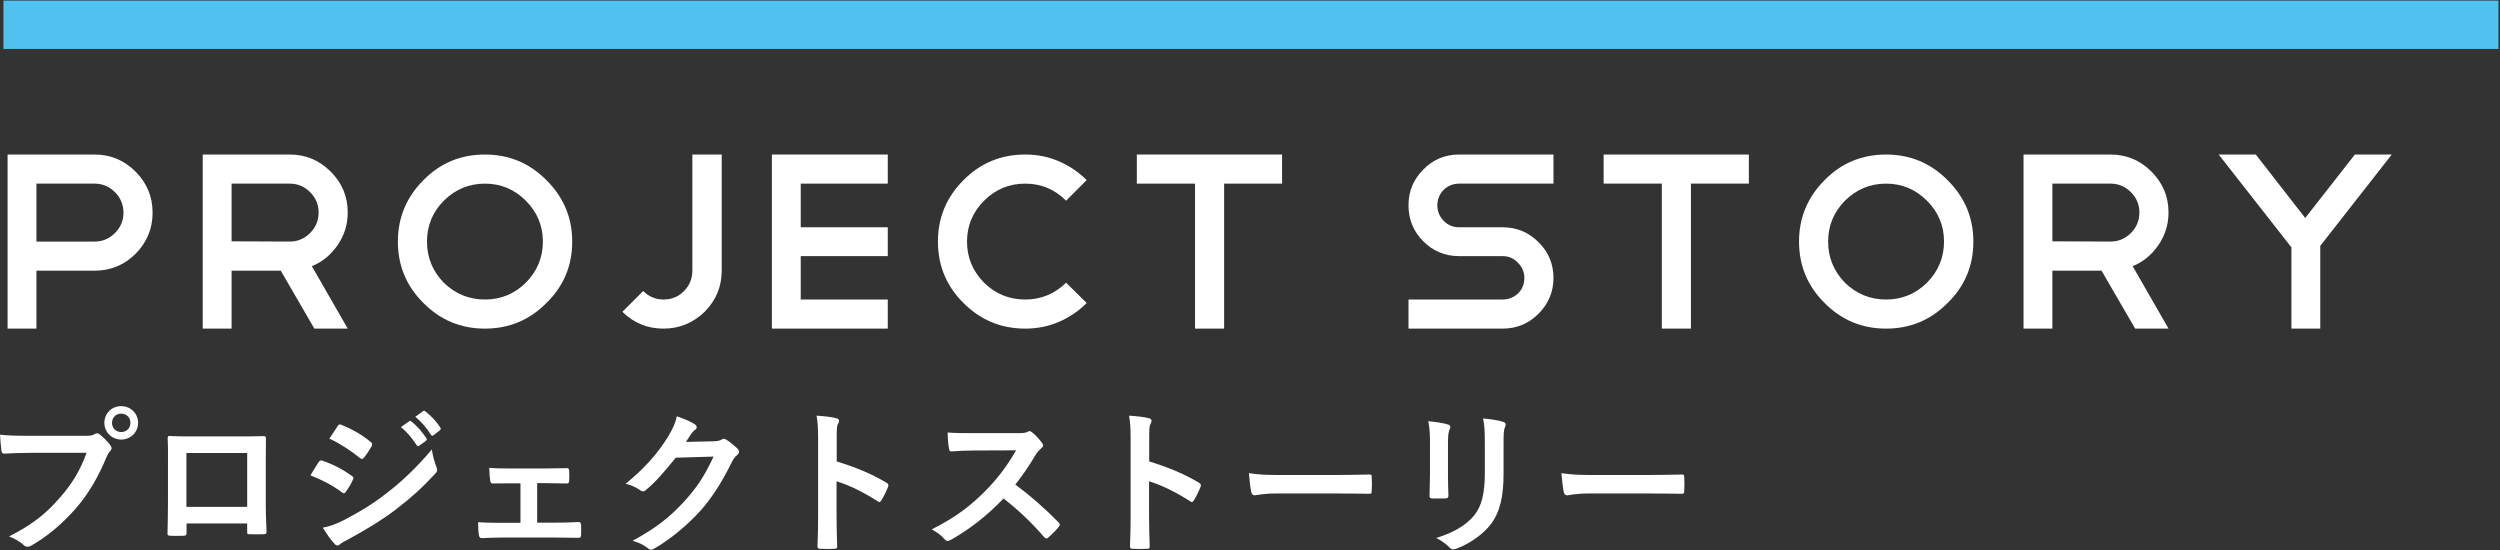 <?xml version="1.0" encoding="utf-8"?>
<!-- Generator: Adobe Illustrator 17.0.0, SVG Export Plug-In . SVG Version: 6.00 Build 0)  -->
<!DOCTYPE svg PUBLIC "-//W3C//DTD SVG 1.1//EN" "http://www.w3.org/Graphics/SVG/1.1/DTD/svg11.dtd">
<svg version="1.1" id="レイヤー_1" xmlns="http://www.w3.org/2000/svg" xmlns:xlink="http://www.w3.org/1999/xlink" x="0px"
	 y="0px" width="368px" height="81px" viewBox="0 0 368 81" enable-background="new 0 0 368 81" xml:space="preserve">
<rect x="0" y="0" width="368" height="81" fill="#333333" stroke="none"/>
<g>
	<g>
		<g>
			<path fill="#FFFFFF" d="M4.438,66.658c-1.495,0-2.806,0.069-3.794,0.115c-0.299,0.023-0.391-0.138-0.438-0.46
				C0.139,65.853,0.047,64.657,0,63.99c1.035,0.115,2.254,0.161,4.415,0.161h8.21c0.689,0,0.942-0.046,1.265-0.23
				c0.138-0.092,0.275-0.138,0.391-0.138c0.138,0,0.276,0.046,0.391,0.161c0.599,0.483,1.173,1.035,1.564,1.586
				c0.114,0.161,0.184,0.299,0.184,0.46c0,0.138-0.069,0.276-0.23,0.437c-0.206,0.207-0.321,0.437-0.528,0.896
				c-1.127,2.713-2.529,5.243-4.461,7.474c-1.978,2.253-4.208,4.162-6.53,5.473c-0.207,0.138-0.414,0.207-0.621,0.207
				c-0.185,0-0.392-0.069-0.575-0.253c-0.529-0.506-1.288-0.92-2.139-1.265c3.357-1.702,5.404-3.289,7.52-5.749
				c1.794-2.046,2.967-4.001,3.886-6.553H4.438z M20.328,62.243c0,1.379-1.104,2.46-2.483,2.46s-2.483-1.081-2.483-2.46
				c0-1.426,1.104-2.46,2.483-2.46S20.328,60.863,20.328,62.243z M16.488,62.243c0,0.782,0.574,1.356,1.356,1.356
				c0.781,0,1.356-0.575,1.356-1.356c0-0.782-0.575-1.357-1.356-1.357C17.062,60.886,16.488,61.461,16.488,62.243z"/>
			<path fill="#FFFFFF" d="M27.462,77.051v1.357c0,0.391-0.093,0.437-0.506,0.459c-0.575,0.023-1.242,0.023-1.817,0
				c-0.391-0.023-0.506-0.069-0.482-0.345c0.022-1.196,0.069-2.829,0.069-4.576v-5.634c0-1.242,0.022-2.483-0.047-3.817
				c0-0.23,0.093-0.322,0.253-0.322c1.219,0.069,2.576,0.069,4.116,0.069h5.473c1.495,0,3.243,0,4.323-0.046
				c0.253,0,0.322,0.115,0.299,0.46c0,1.126-0.022,2.368-0.022,3.725v5.496c0,2,0.068,3.127,0.115,4.369
				c0,0.322-0.115,0.391-0.438,0.391c-0.689,0.023-1.426,0.023-2.115,0c-0.276,0-0.299-0.046-0.299-0.368v-1.219H27.462z
				 M36.384,66.681h-8.945v7.933h8.945V66.681z"/>
			<path fill="#FFFFFF" d="M46.92,68.014c0.115-0.161,0.23-0.276,0.438-0.23c1.725,0.575,3.104,1.311,4.415,2.253
				c0.161,0.115,0.253,0.207,0.253,0.345c0,0.069-0.046,0.161-0.092,0.253c-0.253,0.621-0.645,1.219-1.012,1.748
				c-0.115,0.138-0.207,0.23-0.3,0.23c-0.092,0-0.16-0.046-0.275-0.138c-1.472-1.081-2.967-1.839-4.646-2.506
				C46.276,69.049,46.645,68.383,46.92,68.014z M50.646,76.546c2.185-1.15,4.07-2.23,6.301-3.978c1.84-1.403,4.3-3.61,6.622-6.416
				c0.139,1.012,0.322,1.586,0.667,2.575c0.069,0.161,0.115,0.299,0.115,0.437c0,0.184-0.069,0.345-0.253,0.529
				c-2.139,2.299-3.587,3.564-5.841,5.312c-2.001,1.518-4.139,2.828-6.876,4.323c-0.552,0.299-1.104,0.552-1.333,0.782
				c-0.139,0.138-0.253,0.184-0.368,0.184c-0.161,0-0.322-0.092-0.46-0.276c-0.482-0.483-1.104-1.38-1.701-2.345
				C48.484,77.488,49.289,77.236,50.646,76.546z M49.703,62.726c0.16-0.276,0.299-0.322,0.574-0.184
				c1.472,0.598,3.059,1.449,4.323,2.552c0.138,0.092,0.184,0.207,0.184,0.299c0,0.092-0.022,0.184-0.092,0.299
				c-0.321,0.575-0.781,1.311-1.173,1.725c-0.068,0.115-0.161,0.138-0.229,0.138c-0.115,0-0.23-0.069-0.345-0.161
				c-1.196-0.989-2.989-2.162-4.461-2.829C48.875,63.967,49.312,63.323,49.703,62.726z M60.234,62.013
				c0.115-0.092,0.207-0.069,0.345,0.046c0.713,0.552,1.541,1.472,2.185,2.46c0.092,0.138,0.092,0.253-0.068,0.368L61.729,65.6
				c-0.161,0.115-0.276,0.092-0.392-0.069c-0.689-1.058-1.426-1.932-2.322-2.667L60.234,62.013z M62.281,60.518
				c0.138-0.092,0.207-0.069,0.345,0.046c0.851,0.644,1.679,1.563,2.185,2.368c0.092,0.138,0.115,0.276-0.069,0.414l-0.92,0.713
				c-0.184,0.138-0.299,0.069-0.391-0.069c-0.621-0.989-1.356-1.863-2.3-2.645L62.281,60.518z"/>
			<path fill="#FFFFFF" d="M79.072,76.937h2.438c1.173,0,2.461-0.023,3.702-0.092c0.207,0,0.299,0.138,0.322,0.437
				c0.022,0.483,0.022,0.989,0,1.472c-0.023,0.299-0.115,0.437-0.392,0.414c-1.195,0-2.552-0.046-3.609-0.046h-7.221
				c-1.38,0-2.415,0.046-3.381,0.092c-0.275,0-0.391-0.138-0.437-0.483c-0.069-0.368-0.115-0.92-0.115-1.863
				c1.334,0.092,2.461,0.092,3.933,0.092h2.3v-5.818h-1.266c-0.942,0-1.771,0-2.828,0.023c-0.207,0.023-0.321-0.115-0.368-0.46
				c-0.068-0.391-0.092-1.012-0.138-1.839c0.989,0.092,2.208,0.092,3.196,0.092h5.105c1.034,0,2.092-0.046,3.104-0.046
				c0.276-0.023,0.346,0.115,0.368,0.391c0.023,0.46,0.023,0.966,0,1.426c-0.022,0.368-0.115,0.46-0.46,0.437
				c-0.896,0-2.046-0.046-2.989-0.046h-1.265V76.937z"/>
			<path fill="#FFFFFF" d="M105.107,64.956c0.598-0.023,0.897-0.115,1.15-0.276c0.092-0.069,0.184-0.092,0.299-0.092
				c0.114,0,0.229,0.046,0.367,0.138c0.575,0.368,1.104,0.805,1.564,1.242c0.207,0.184,0.299,0.368,0.299,0.529
				c0,0.184-0.115,0.345-0.276,0.483c-0.322,0.253-0.552,0.575-0.759,0.989c-1.541,3.127-3.013,5.358-4.553,7.105
				c-1.978,2.23-4.714,4.461-6.99,5.726c-0.139,0.092-0.253,0.115-0.368,0.115c-0.185,0-0.345-0.092-0.529-0.253
				c-0.574-0.46-1.287-0.805-2.185-1.058c3.588-1.978,5.404-3.426,7.657-5.863c1.817-2.024,2.875-3.587,4.255-6.531l-5.565,0.161
				c-1.886,2.322-3.035,3.633-4.346,4.714c-0.161,0.161-0.322,0.253-0.483,0.253c-0.114,0-0.229-0.046-0.345-0.138
				c-0.574-0.414-1.426-0.828-2.207-0.989c2.989-2.438,4.76-4.576,6.186-6.83c0.759-1.288,1.104-2,1.356-3.104
				c1.311,0.46,2.185,0.851,2.69,1.219c0.161,0.115,0.23,0.253,0.23,0.391c0,0.138-0.069,0.276-0.254,0.391
				c-0.229,0.138-0.391,0.391-0.574,0.621c-0.253,0.391-0.483,0.736-0.759,1.15L105.107,64.956z"/>
			<path fill="#FFFFFF" d="M123.164,67.923c2.805,0.874,5.035,1.771,7.312,3.127c0.253,0.138,0.367,0.299,0.253,0.598
				c-0.3,0.759-0.667,1.472-0.989,2c-0.092,0.161-0.184,0.253-0.299,0.253c-0.069,0-0.161-0.023-0.253-0.115
				c-2.115-1.357-4.186-2.369-6.048-2.943v5.082c0,1.495,0.046,2.852,0.092,4.507c0.023,0.276-0.092,0.345-0.414,0.345
				c-0.666,0.046-1.379,0.046-2.046,0c-0.322,0-0.438-0.069-0.438-0.345c0.069-1.702,0.093-3.059,0.093-4.53V64.588
				c0-1.725-0.069-2.483-0.23-3.403c1.058,0.069,2.208,0.184,2.874,0.368c0.322,0.069,0.438,0.207,0.438,0.391
				c0,0.138-0.069,0.322-0.185,0.529c-0.16,0.299-0.16,0.874-0.16,2.161V67.923z"/>
			<path fill="#FFFFFF" d="M149.705,63.76c0.828,0,1.241-0.023,1.587-0.207c0.092-0.069,0.16-0.092,0.253-0.092
				c0.138,0,0.253,0.092,0.391,0.184c0.528,0.414,1.058,1.012,1.494,1.61c0.069,0.115,0.115,0.207,0.115,0.299
				c0,0.138-0.092,0.299-0.299,0.46c-0.299,0.253-0.598,0.598-0.851,1.012c-0.943,1.61-1.84,2.897-2.943,4.3
				c2.207,1.632,4.254,3.426,6.369,5.564c0.115,0.115,0.185,0.23,0.185,0.322c0,0.092-0.046,0.207-0.161,0.345
				c-0.438,0.529-0.966,1.081-1.541,1.563c-0.092,0.092-0.184,0.138-0.275,0.138c-0.115,0-0.207-0.069-0.322-0.184
				c-1.932-2.253-3.909-4.07-5.979-5.703c-2.599,2.713-5.22,4.668-7.727,6.071c-0.207,0.092-0.368,0.184-0.529,0.184
				c-0.138,0-0.275-0.069-0.391-0.207c-0.506-0.621-1.173-1.081-1.932-1.495c3.588-1.817,5.726-3.449,8.095-5.864
				c1.655-1.725,2.92-3.357,4.323-5.772l-5.934,0.023c-1.195,0-2.391,0.046-3.633,0.138c-0.184,0.023-0.253-0.138-0.299-0.391
				c-0.115-0.483-0.207-1.586-0.207-2.392c1.242,0.092,2.392,0.092,3.886,0.092H149.705z"/>
			<path fill="#FFFFFF" d="M169.164,67.923c2.805,0.874,5.035,1.771,7.312,3.127c0.253,0.138,0.367,0.299,0.253,0.598
				c-0.3,0.759-0.667,1.472-0.989,2c-0.092,0.161-0.184,0.253-0.299,0.253c-0.069,0-0.161-0.023-0.253-0.115
				c-2.115-1.357-4.186-2.369-6.048-2.943v5.082c0,1.495,0.046,2.852,0.092,4.507c0.023,0.276-0.092,0.345-0.414,0.345
				c-0.666,0.046-1.379,0.046-2.046,0c-0.322,0-0.438-0.069-0.438-0.345c0.069-1.702,0.093-3.059,0.093-4.53V64.588
				c0-1.725-0.069-2.483-0.23-3.403c1.058,0.069,2.208,0.184,2.874,0.368c0.322,0.069,0.438,0.207,0.438,0.391
				c0,0.138-0.069,0.322-0.185,0.529c-0.16,0.299-0.16,0.874-0.16,2.161V67.923z"/>
			<path fill="#FFFFFF" d="M188.094,72.636c-2.276,0-3.15,0.276-3.381,0.276c-0.275,0-0.459-0.138-0.528-0.483
				c-0.115-0.529-0.253-1.609-0.345-2.782c1.494,0.23,2.645,0.276,4.967,0.276h7.404c1.747,0,3.519-0.046,5.289-0.069
				c0.345-0.023,0.414,0.046,0.414,0.322c0.046,0.69,0.046,1.472,0,2.162c0,0.276-0.093,0.368-0.414,0.345
				c-1.725-0.023-3.427-0.046-5.128-0.046H188.094z"/>
			<path fill="#FFFFFF" d="M210.496,65.347c0-1.586-0.069-2.46-0.253-3.357c0.966,0.115,2.185,0.253,2.851,0.483
				c0.276,0.069,0.392,0.207,0.392,0.368c0,0.115-0.046,0.23-0.092,0.345c-0.207,0.437-0.253,1.012-0.253,2.184v4.645
				c0,1.196,0.046,2.093,0.068,2.897c0,0.345-0.138,0.46-0.506,0.46h-1.84c-0.321,0-0.46-0.115-0.437-0.391
				c0-0.805,0.069-2.138,0.069-3.127V65.347z M221.326,69.647c0,3.403-0.506,5.68-1.862,7.496c-1.127,1.495-3.127,2.897-5.059,3.61
				c-0.185,0.069-0.346,0.115-0.483,0.115c-0.184,0-0.345-0.069-0.552-0.276c-0.552-0.552-1.149-0.989-1.955-1.402
				c2.461-0.759,4.393-1.84,5.611-3.357c1.058-1.311,1.541-3.219,1.541-6.14v-4.346c0-1.978-0.047-2.713-0.253-3.748
				c1.104,0.092,2.207,0.253,2.989,0.506c0.229,0.069,0.321,0.207,0.321,0.391c0,0.115-0.022,0.253-0.092,0.368
				c-0.207,0.483-0.207,1.081-0.207,2.506V69.647z"/>
			<path fill="#FFFFFF" d="M234.094,72.636c-2.277,0-3.15,0.276-3.381,0.276c-0.275,0-0.46-0.138-0.528-0.483
				c-0.115-0.529-0.253-1.609-0.346-2.782c1.495,0.23,2.645,0.276,4.968,0.276h7.404c1.747,0,3.518-0.046,5.288-0.069
				c0.346-0.023,0.414,0.046,0.414,0.322c0.046,0.69,0.046,1.472,0,2.162c0,0.276-0.092,0.368-0.414,0.345
				c-1.725-0.023-3.426-0.046-5.128-0.046H234.094z"/>
		</g>
	</g>
	<g>
		<g>
			<path fill="#FFFFFF" d="M5.364,39.843v8.529H1.118V22.747H13.93c2.338,0,4.344,0.838,6.019,2.511
				c1.674,1.675,2.511,3.692,2.511,6.056c0,2.339-0.837,4.357-2.511,6.056c-1.674,1.649-3.68,2.474-6.019,2.474H5.364z M5.364,27.03
				v8.529h8.566c1.157,0,2.154-0.418,2.991-1.255c0.836-0.837,1.255-1.834,1.255-2.991c0-1.182-0.419-2.19-1.255-3.027
				c-0.837-0.837-1.834-1.256-2.991-1.256H5.364z"/>
			<path fill="#FFFFFF" d="M46.274,48.372l-4.948-8.529h-7.237v8.529h-4.246V22.747h12.812c2.338,0,4.344,0.838,6.019,2.511
				c1.674,1.675,2.511,3.681,2.511,6.019c0,1.772-0.505,3.385-1.514,4.837c-0.985,1.428-2.24,2.45-3.766,3.065l5.28,9.193H46.274z
				 M42.655,27.03h-8.566v8.492l8.566,0.037c1.157,0,2.154-0.418,2.991-1.255c0.836-0.837,1.255-1.847,1.255-3.028
				c0-1.156-0.419-2.153-1.255-2.99C44.809,27.449,43.812,27.03,42.655,27.03z"/>
			<path fill="#FFFFFF" d="M71.381,22.747c3.545,0,6.56,1.256,9.046,3.767c2.535,2.511,3.803,5.526,3.803,9.046
				c0,3.569-1.268,6.585-3.803,9.046c-2.486,2.511-5.501,3.767-9.046,3.767c-3.544,0-6.56-1.256-9.046-3.767
				c-2.511-2.485-3.766-5.501-3.766-9.046c0-3.52,1.255-6.535,3.766-9.046C64.796,24.003,67.812,22.747,71.381,22.747z
				 M71.381,27.03c-2.339,0-4.357,0.837-6.055,2.511c-1.649,1.675-2.474,3.681-2.474,6.019c0,2.339,0.824,4.357,2.474,6.056
				c1.698,1.649,3.716,2.474,6.055,2.474c2.338,0,4.344-0.824,6.019-2.474c1.674-1.698,2.511-3.717,2.511-6.056
				c0-2.338-0.837-4.344-2.511-6.019C75.725,27.867,73.719,27.03,71.381,27.03z"/>
			<path fill="#FFFFFF" d="M94.679,42.834c0.836,0.837,1.833,1.255,2.991,1.255c1.182,0,2.179-0.406,2.991-1.219
				c0.837-0.836,1.255-1.846,1.255-3.027V22.747h4.32v17.096c0,2.339-0.837,4.357-2.511,6.056c-1.724,1.649-3.742,2.474-6.056,2.474
				c-2.363,0-4.382-0.824-6.055-2.474L94.679,42.834z"/>
			<path fill="#FFFFFF" d="M130.679,22.747v4.283h-12.812v6.425h12.812v4.246h-12.812v6.388h12.812v4.283h-17.059V22.747H130.679z"
				/>
			<path fill="#FFFFFF" d="M150.912,22.747c1.772,0,3.428,0.333,4.966,0.997c1.538,0.665,2.898,1.588,4.08,2.77l-3.028,3.027
				c-1.674-1.674-3.68-2.511-6.019-2.511c-2.363,0-4.382,0.837-6.055,2.511c-1.674,1.675-2.511,3.681-2.511,6.019
				c0,2.339,0.836,4.357,2.511,6.056c1.673,1.649,3.692,2.474,6.055,2.474c2.313,0,4.32-0.824,6.019-2.474l3.028,2.99
				c-1.182,1.182-2.542,2.105-4.08,2.77c-1.539,0.665-3.194,0.997-4.966,0.997c-3.544,0-6.572-1.256-9.083-3.767
				c-2.511-2.485-3.766-5.501-3.766-9.046c0-3.52,1.255-6.535,3.766-9.046C144.315,24.003,147.343,22.747,150.912,22.747z"/>
			<path fill="#FFFFFF" d="M167.342,22.747h21.378v4.283h-8.529v21.342h-4.283V27.03h-8.566V22.747z"/>
			<path fill="#FFFFFF" d="M214.788,37.701c-2.068,0-3.828-0.726-5.28-2.179c-1.453-1.452-2.178-3.224-2.178-5.316
				c0-2.043,0.726-3.79,2.178-5.243c1.427-1.477,3.188-2.216,5.28-2.216h13.883v4.283h-13.883c-0.443,0-0.862,0.08-1.255,0.24
				c-0.394,0.16-0.739,0.388-1.034,0.683c-0.295,0.296-0.523,0.641-0.683,1.034c-0.16,0.395-0.24,0.801-0.24,1.219
				c0,0.886,0.308,1.649,0.923,2.289c0.615,0.641,1.378,0.96,2.29,0.96h6.388c2.067,0,3.827,0.727,5.28,2.179
				c1.477,1.452,2.215,3.212,2.215,5.28c0,2.043-0.738,3.803-2.215,5.279c-1.453,1.453-3.212,2.179-5.28,2.179H207.33v-4.283h13.846
				c0.443,0,0.861-0.079,1.255-0.24c0.394-0.159,0.738-0.381,1.034-0.664s0.523-0.621,0.683-1.016c0.16-0.394,0.24-0.812,0.24-1.255
				c0-0.861-0.32-1.612-0.96-2.253c-0.615-0.64-1.366-0.96-2.252-0.96H214.788z"/>
			<path fill="#FFFFFF" d="M236.055,22.747h21.378v4.283h-8.529v21.342h-4.283V27.03h-8.566V22.747z"/>
			<path fill="#FFFFFF" d="M277.63,22.747c3.545,0,6.56,1.256,9.046,3.767c2.535,2.511,3.803,5.526,3.803,9.046
				c0,3.569-1.268,6.585-3.803,9.046c-2.486,2.511-5.501,3.767-9.046,3.767c-3.544,0-6.56-1.256-9.046-3.767
				c-2.511-2.485-3.766-5.501-3.766-9.046c0-3.52,1.255-6.535,3.766-9.046C271.045,24.003,274.061,22.747,277.63,22.747z
				 M277.63,27.03c-2.339,0-4.357,0.837-6.055,2.511c-1.649,1.675-2.474,3.681-2.474,6.019c0,2.339,0.824,4.357,2.474,6.056
				c1.698,1.649,3.716,2.474,6.055,2.474c2.338,0,4.344-0.824,6.019-2.474c1.674-1.698,2.511-3.717,2.511-6.056
				c0-2.338-0.837-4.344-2.511-6.019C281.974,27.867,279.968,27.03,277.63,27.03z"/>
			<path fill="#FFFFFF" d="M314.294,48.372l-4.948-8.529h-7.237v8.529h-4.246V22.747h12.812c2.338,0,4.344,0.838,6.019,2.511
				c1.674,1.675,2.511,3.681,2.511,6.019c0,1.772-0.505,3.385-1.514,4.837c-0.985,1.428-2.24,2.45-3.766,3.065l5.28,9.193H314.294z
				 M310.676,27.03h-8.566v8.492l8.566,0.037c1.157,0,2.154-0.418,2.991-1.255c0.836-0.837,1.255-1.847,1.255-3.028
				c0-1.156-0.419-2.153-1.255-2.99C312.83,27.449,311.833,27.03,310.676,27.03z"/>
			<path fill="#FFFFFF" d="M346.639,22.747h5.428l-10.523,13.44v12.185h-4.246V36.409l-10.708-13.662h5.464l7.274,9.342
				L346.639,22.747z"/>
		</g>
	</g>
	<rect x="0.505" y="0.085" fill="#4FC2F1" width="367.27" height="7.117"/>
</g>
</svg>
